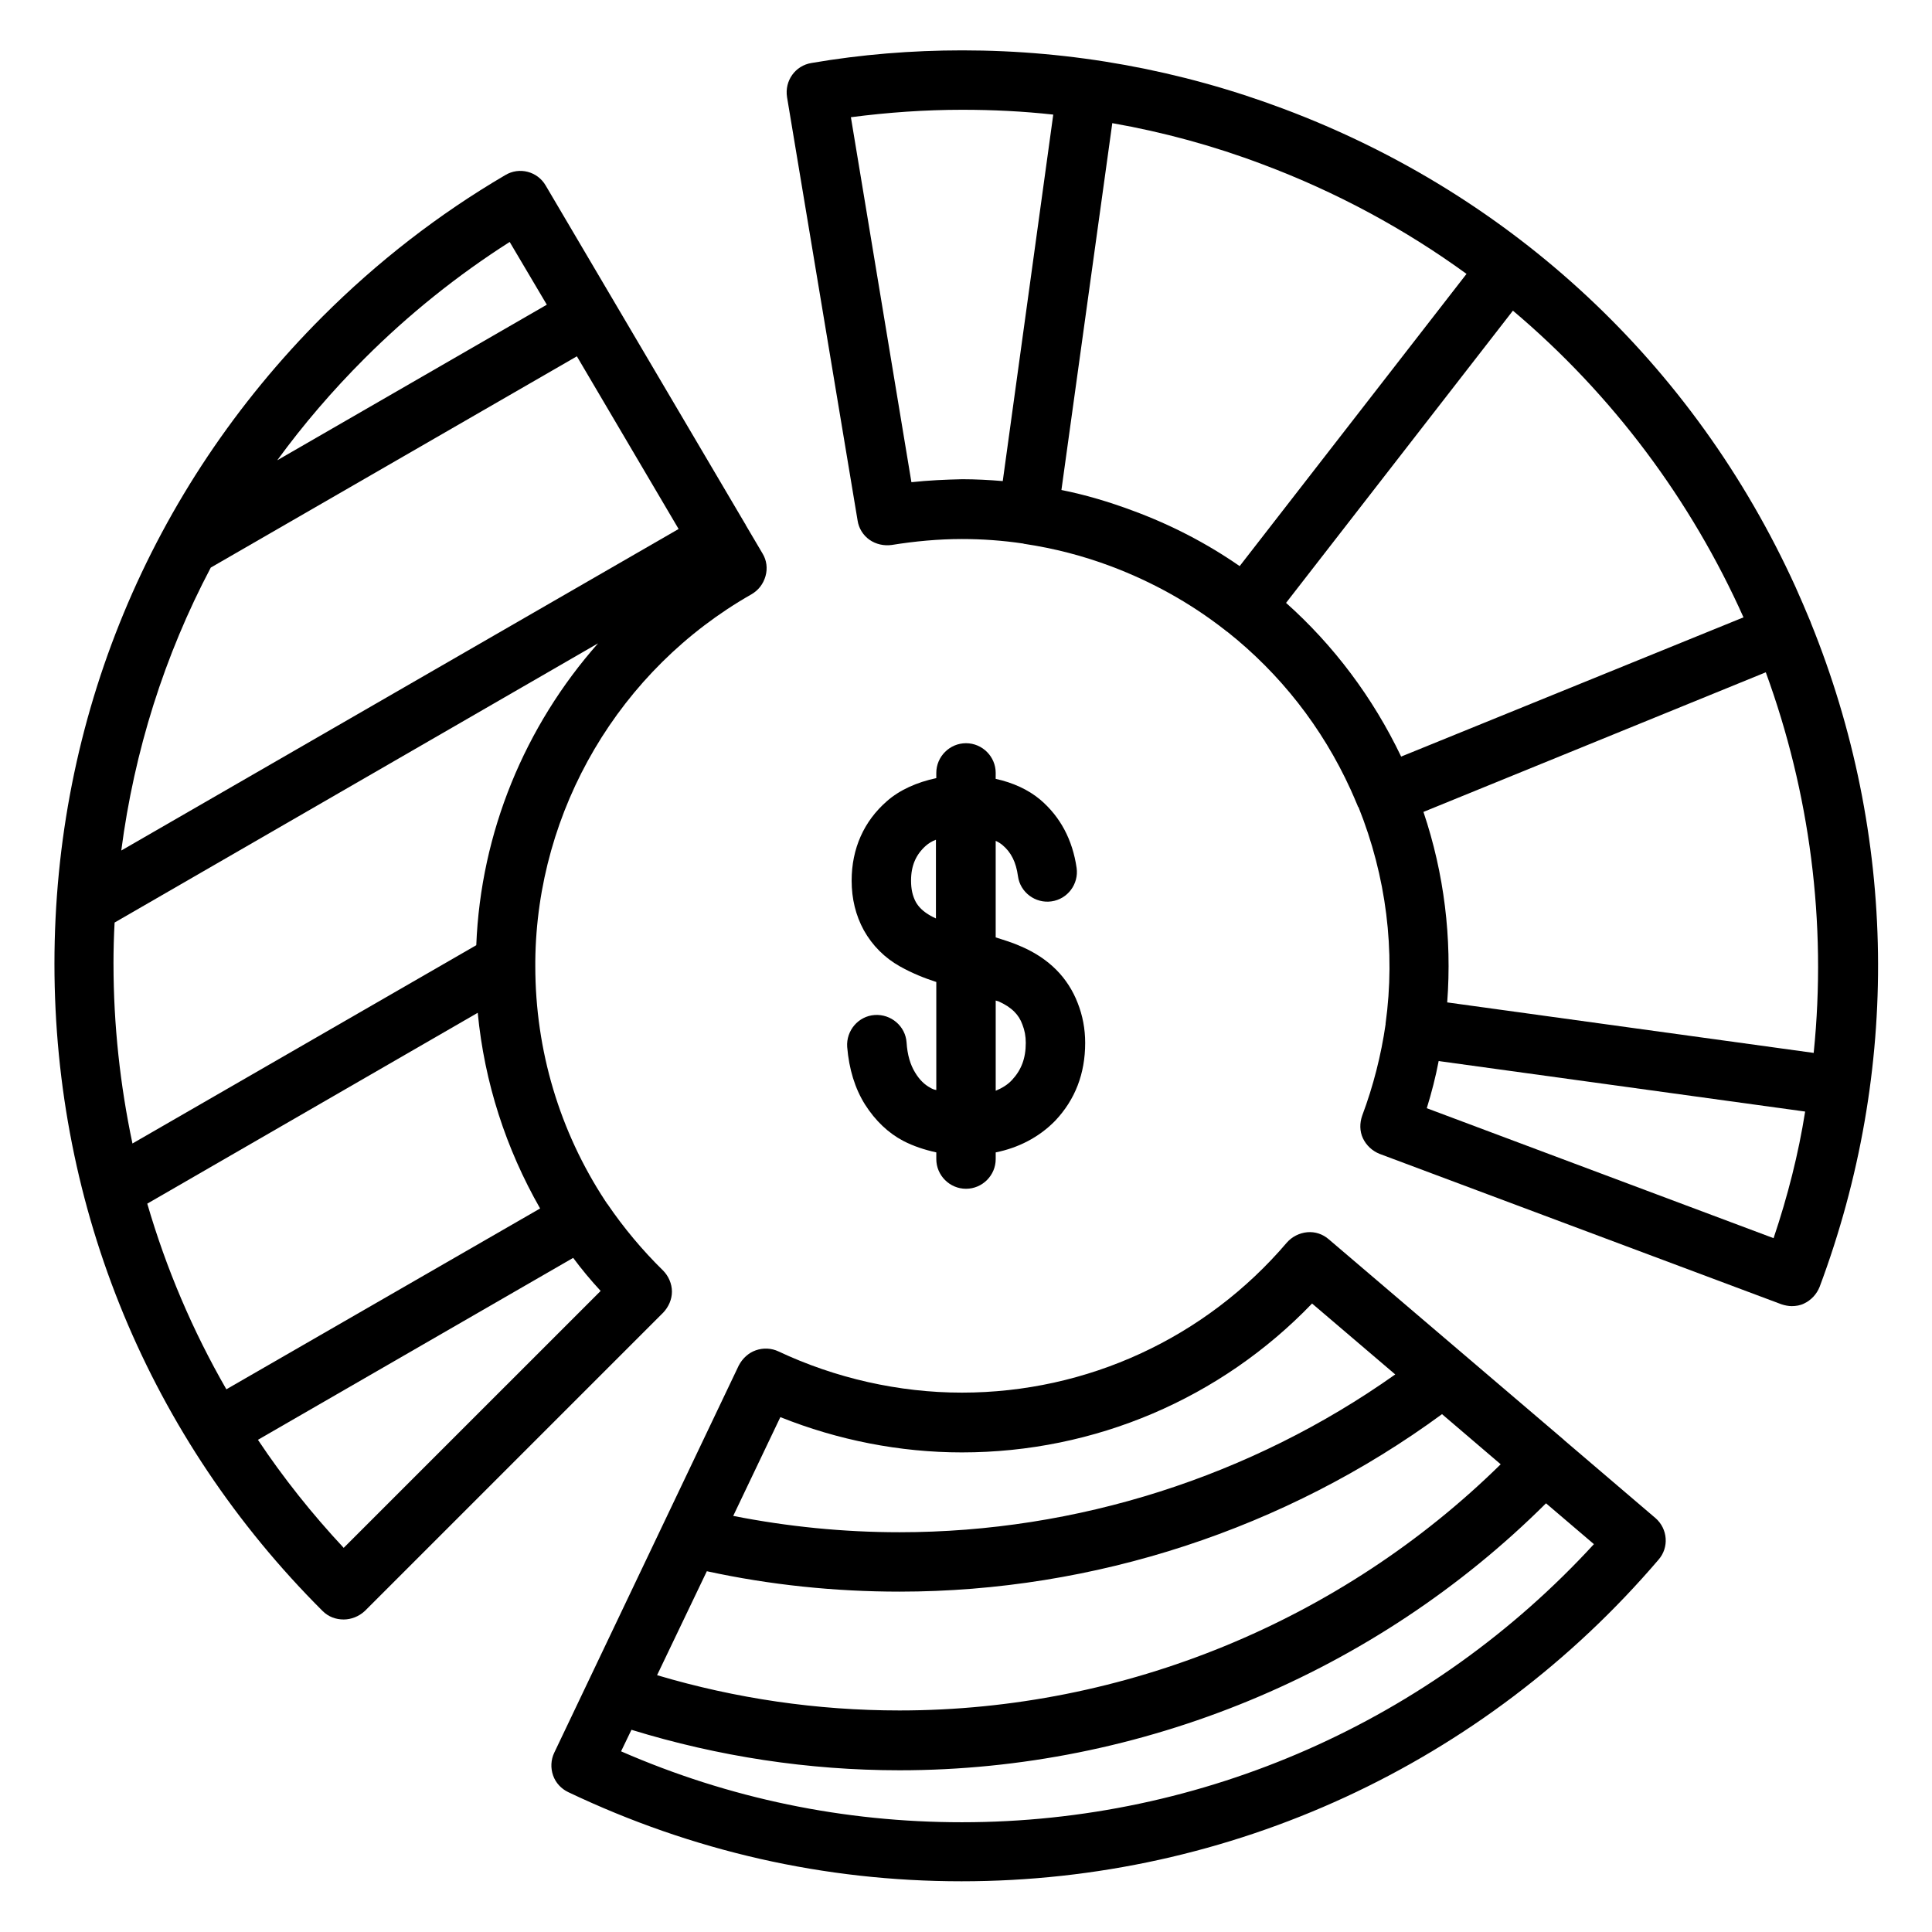 <?xml version="1.0" encoding="UTF-8"?>
<!-- Uploaded to: ICON Repo, www.svgrepo.com, Generator: ICON Repo Mixer Tools -->
<svg fill="#000000" width="800px" height="800px" version="1.1" viewBox="144 144 512 512" xmlns="http://www.w3.org/2000/svg">
 <g>
  <path d="m623.86 308.98v-0.098c0-0.098-0.098-0.098-0.098-0.195-1.277-3.051-2.559-6.102-3.938-9.152-26.863-59.039-75.078-104.01-135.79-126.74-27.254-10.234-55.891-15.449-85.016-15.449-13.383 0-26.766 1.082-39.949 3.344-4.328 0.688-7.184 4.723-6.496 9.055l18.695 112.18c0.297 2.066 1.477 3.938 3.148 5.117 1.672 1.18 3.836 1.672 5.902 1.379 6.102-0.984 12.398-1.574 18.598-1.574 5.41 0 10.824 0.395 16.137 1.18 0.098 0 0.195 0 0.297 0.098h0.098c7.871 1.18 15.547 3.148 23.125 6.004 10.922 4.133 20.961 9.742 29.914 16.727 0.195 0.098 0.297 0.297 0.492 0.395 0.098 0.098 0.195 0.098 0.297 0.195 13.875 11.02 25.094 25.191 32.668 41.82 0.688 1.477 1.277 2.953 1.871 4.328 0 0.098 0 0.098 0.098 0.195 0 0 0 0.098 0.098 0.098 7.379 18.402 9.84 38.082 7.184 57.367v0.098 0.098c-1.18 8.168-3.246 16.336-6.199 24.207-0.688 1.969-0.688 4.133 0.195 6.004 0.887 1.871 2.461 3.344 4.43 4.133l106.47 39.852c0.887 0.297 1.871 0.492 2.754 0.492 1.082 0 2.262-0.195 3.246-0.688 1.871-0.887 3.344-2.461 4.133-4.43 21.453-57.363 20.566-119.55-2.359-176.04zm0.785 114.05-97.121-13.383c1.277-17.023-0.789-34.145-6.297-50.48l90.727-37c11.609 31.785 16.234 66.227 12.691 100.86zm-239.11-151.24-16.039-96.727c9.84-1.277 19.68-1.969 29.52-1.969 8.07 0 16.137 0.395 24.109 1.277l-13.383 97.121c-3.543-0.297-7.184-0.492-10.727-0.492-4.527 0.102-8.957 0.297-13.48 0.789zm39.754 2.066 13.48-97.219c13.48 2.363 26.863 6.004 39.852 10.922 19.68 7.379 37.785 17.219 54.023 29.027l-60.121 77.441c-8.66-6.004-18.105-10.922-28.242-14.66-6.301-2.359-12.598-4.231-18.992-5.512zm59.531 29.914 60.121-77.441c26.469 22.336 47.23 50.281 61.105 81.277l-90.727 36.898c-7.477-15.641-17.906-29.516-30.5-40.734zm129.2 168.36-91.906-34.441c1.277-4.133 2.363-8.363 3.148-12.496l97.121 13.383c-1.77 11.219-4.625 22.438-8.363 33.555z"/>
  <path d="m582.73 546.32-24.207-20.664-0.195-0.195-26.766-22.828-35.426-30.207c-1.574-1.379-3.641-2.066-5.707-1.871-2.066 0.195-4.035 1.18-5.41 2.754-21.551 25.289-52.938 39.754-86.102 39.754-16.727 0-33.555-3.836-48.609-10.922-1.871-0.887-4.035-0.984-6.004-0.297s-3.543 2.164-4.527 4.035l-48.906 102.63c-0.887 1.871-0.984 4.035-0.297 6.004s2.164 3.543 4.035 4.43c32.867 15.645 67.895 23.617 104.21 23.617 71.242 0 138.45-31.094 184.7-85.215 2.856-3.254 2.465-8.176-0.785-11.027zm-251.41 14.07c16.727 3.641 33.949 5.41 51.07 5.41 51.562 0 102.34-16.629 143.76-47.035l15.547 13.285c-42.215 41.523-99.777 65.238-159.31 65.238-21.844 0-43.395-3.148-64.254-9.348zm19.48-40.836c15.254 6.102 31.684 9.348 48.117 9.348 35.227 0 68.586-14.27 92.793-39.457l22.043 18.793c-38.18 27.059-84.426 41.82-131.36 41.82-14.859 0-29.617-1.477-44.082-4.328zm48.121 107.36c-31.293 0-61.695-6.297-90.332-18.793l2.754-5.707c23.027 7.086 46.938 10.727 71.047 10.727 64.059 0 126.05-25.684 171.32-70.75l12.695 10.824c-43.008 46.836-103.52 73.699-167.48 73.699z"/>
  <path d="m322.07 486.3c0-2.066-0.887-4.133-2.363-5.609-5.512-5.41-10.43-11.316-14.66-17.516 0 0 0-0.098-0.098-0.098-0.195-0.297-0.395-0.59-0.59-0.887-12.008-18.301-18.5-39.754-18.5-62.188v-0.195-1.082c0.395-40.148 22.336-77.344 57.27-97.219 1.871-1.082 3.148-2.754 3.738-4.82 0.59-2.066 0.297-4.231-0.789-6.004l-4.527-7.676v-0.098s0-0.098-0.098-0.098l-52.84-89.645c-2.164-3.738-6.988-5.019-10.727-2.754-17.613 10.328-33.848 22.922-48.41 37.484-45.855 45.855-71.047 106.77-71.047 171.51 0 64.848 25.191 125.75 71.047 171.51 1.574 1.574 3.543 2.262 5.609 2.262 1.969 0 4.035-0.789 5.609-2.262l79.113-79.113c1.375-1.477 2.262-3.441 2.262-5.508zm-34.934-22.043-83.148 47.922c-8.953-15.547-15.941-31.98-20.961-49.199l87.578-50.578c1.773 18.496 7.481 36.012 16.531 51.855zm-87.281-169.84 97.023-55.988 26.961 45.758-147.7 85.211c3.445-26.371 11.414-51.66 23.715-74.98zm-25.781 104.99c0-3.641 0.098-7.281 0.297-10.922l128.12-73.996c-19.387 21.941-31.094 50.086-32.273 80l-91.117 52.547c-3.25-15.352-5.023-31.391-5.023-47.629zm66.52-160.39c11.711-11.711 24.602-22.043 38.477-30.898l9.84 16.629-71.438 41.23c6.887-9.445 14.66-18.5 23.121-26.961zm-5.512 315.18c-8.363-8.953-16.039-18.598-22.73-28.633l83.543-48.215c2.262 3.051 4.723 6.004 7.281 8.758z"/>
  <path d="m390.55 432.27c-1.477-0.789-2.856-2.066-4.035-4.035-1.277-2.066-2.066-4.723-2.262-7.969-0.297-4.328-4.133-7.578-8.461-7.281s-7.578 4.133-7.281 8.461c0.492 5.902 2.066 11.02 4.723 15.254 2.754 4.328 6.199 7.578 10.137 9.645 2.656 1.379 5.609 2.363 8.758 3.051v1.77c0 4.328 3.543 7.871 7.871 7.871s7.871-3.543 7.871-7.871v-1.77c5.902-1.18 11.414-3.938 15.742-8.363 5.312-5.609 7.969-12.496 7.969-20.664 0-3.738-0.688-7.281-1.969-10.527-1.277-3.344-3.246-6.394-5.707-8.855-2.461-2.461-5.512-4.527-9.152-6.102-2.363-1.082-4.723-1.77-6.887-2.461v-25.586c0.688 0.297 1.277 0.688 1.77 1.082 2.363 1.969 3.641 4.625 4.133 8.266 0.59 4.328 4.625 7.281 8.855 6.691 4.328-0.59 7.281-4.625 6.691-8.855-1.082-7.477-4.328-13.578-9.645-18.105-3.148-2.656-7.281-4.527-11.809-5.512l0.008-1.574c0-4.328-3.543-7.871-7.871-7.871s-7.871 3.543-7.871 7.871v1.379c-5.117 1.082-9.742 3.148-13.086 6.102-6.102 5.312-9.348 12.594-9.348 21.059 0 4.82 1.082 9.25 3.246 13.188 2.262 4.035 5.512 7.281 9.543 9.543 3.344 1.871 6.594 3.148 9.645 4.133v28.633c-0.594-0.102-1.086-0.297-1.578-0.594zm18.008-22.926c1.77 0.789 3.148 1.672 4.231 2.754 0.984 0.984 1.672 2.066 2.164 3.445 0.59 1.477 0.887 3.051 0.887 4.82 0 4.133-1.18 7.184-3.641 9.84-1.18 1.277-2.656 2.164-4.328 2.856v-23.91c0.195 0.098 0.395 0.098 0.688 0.195zm-18.398-22.93c-1.477-0.887-2.656-1.969-3.445-3.344-0.887-1.672-1.277-3.445-1.277-5.707 0-3.938 1.277-6.887 3.938-9.25 0.688-0.59 1.574-1.18 2.656-1.574v20.859c-0.594-0.293-1.281-0.59-1.871-0.984z"/>
 </g>
</svg>